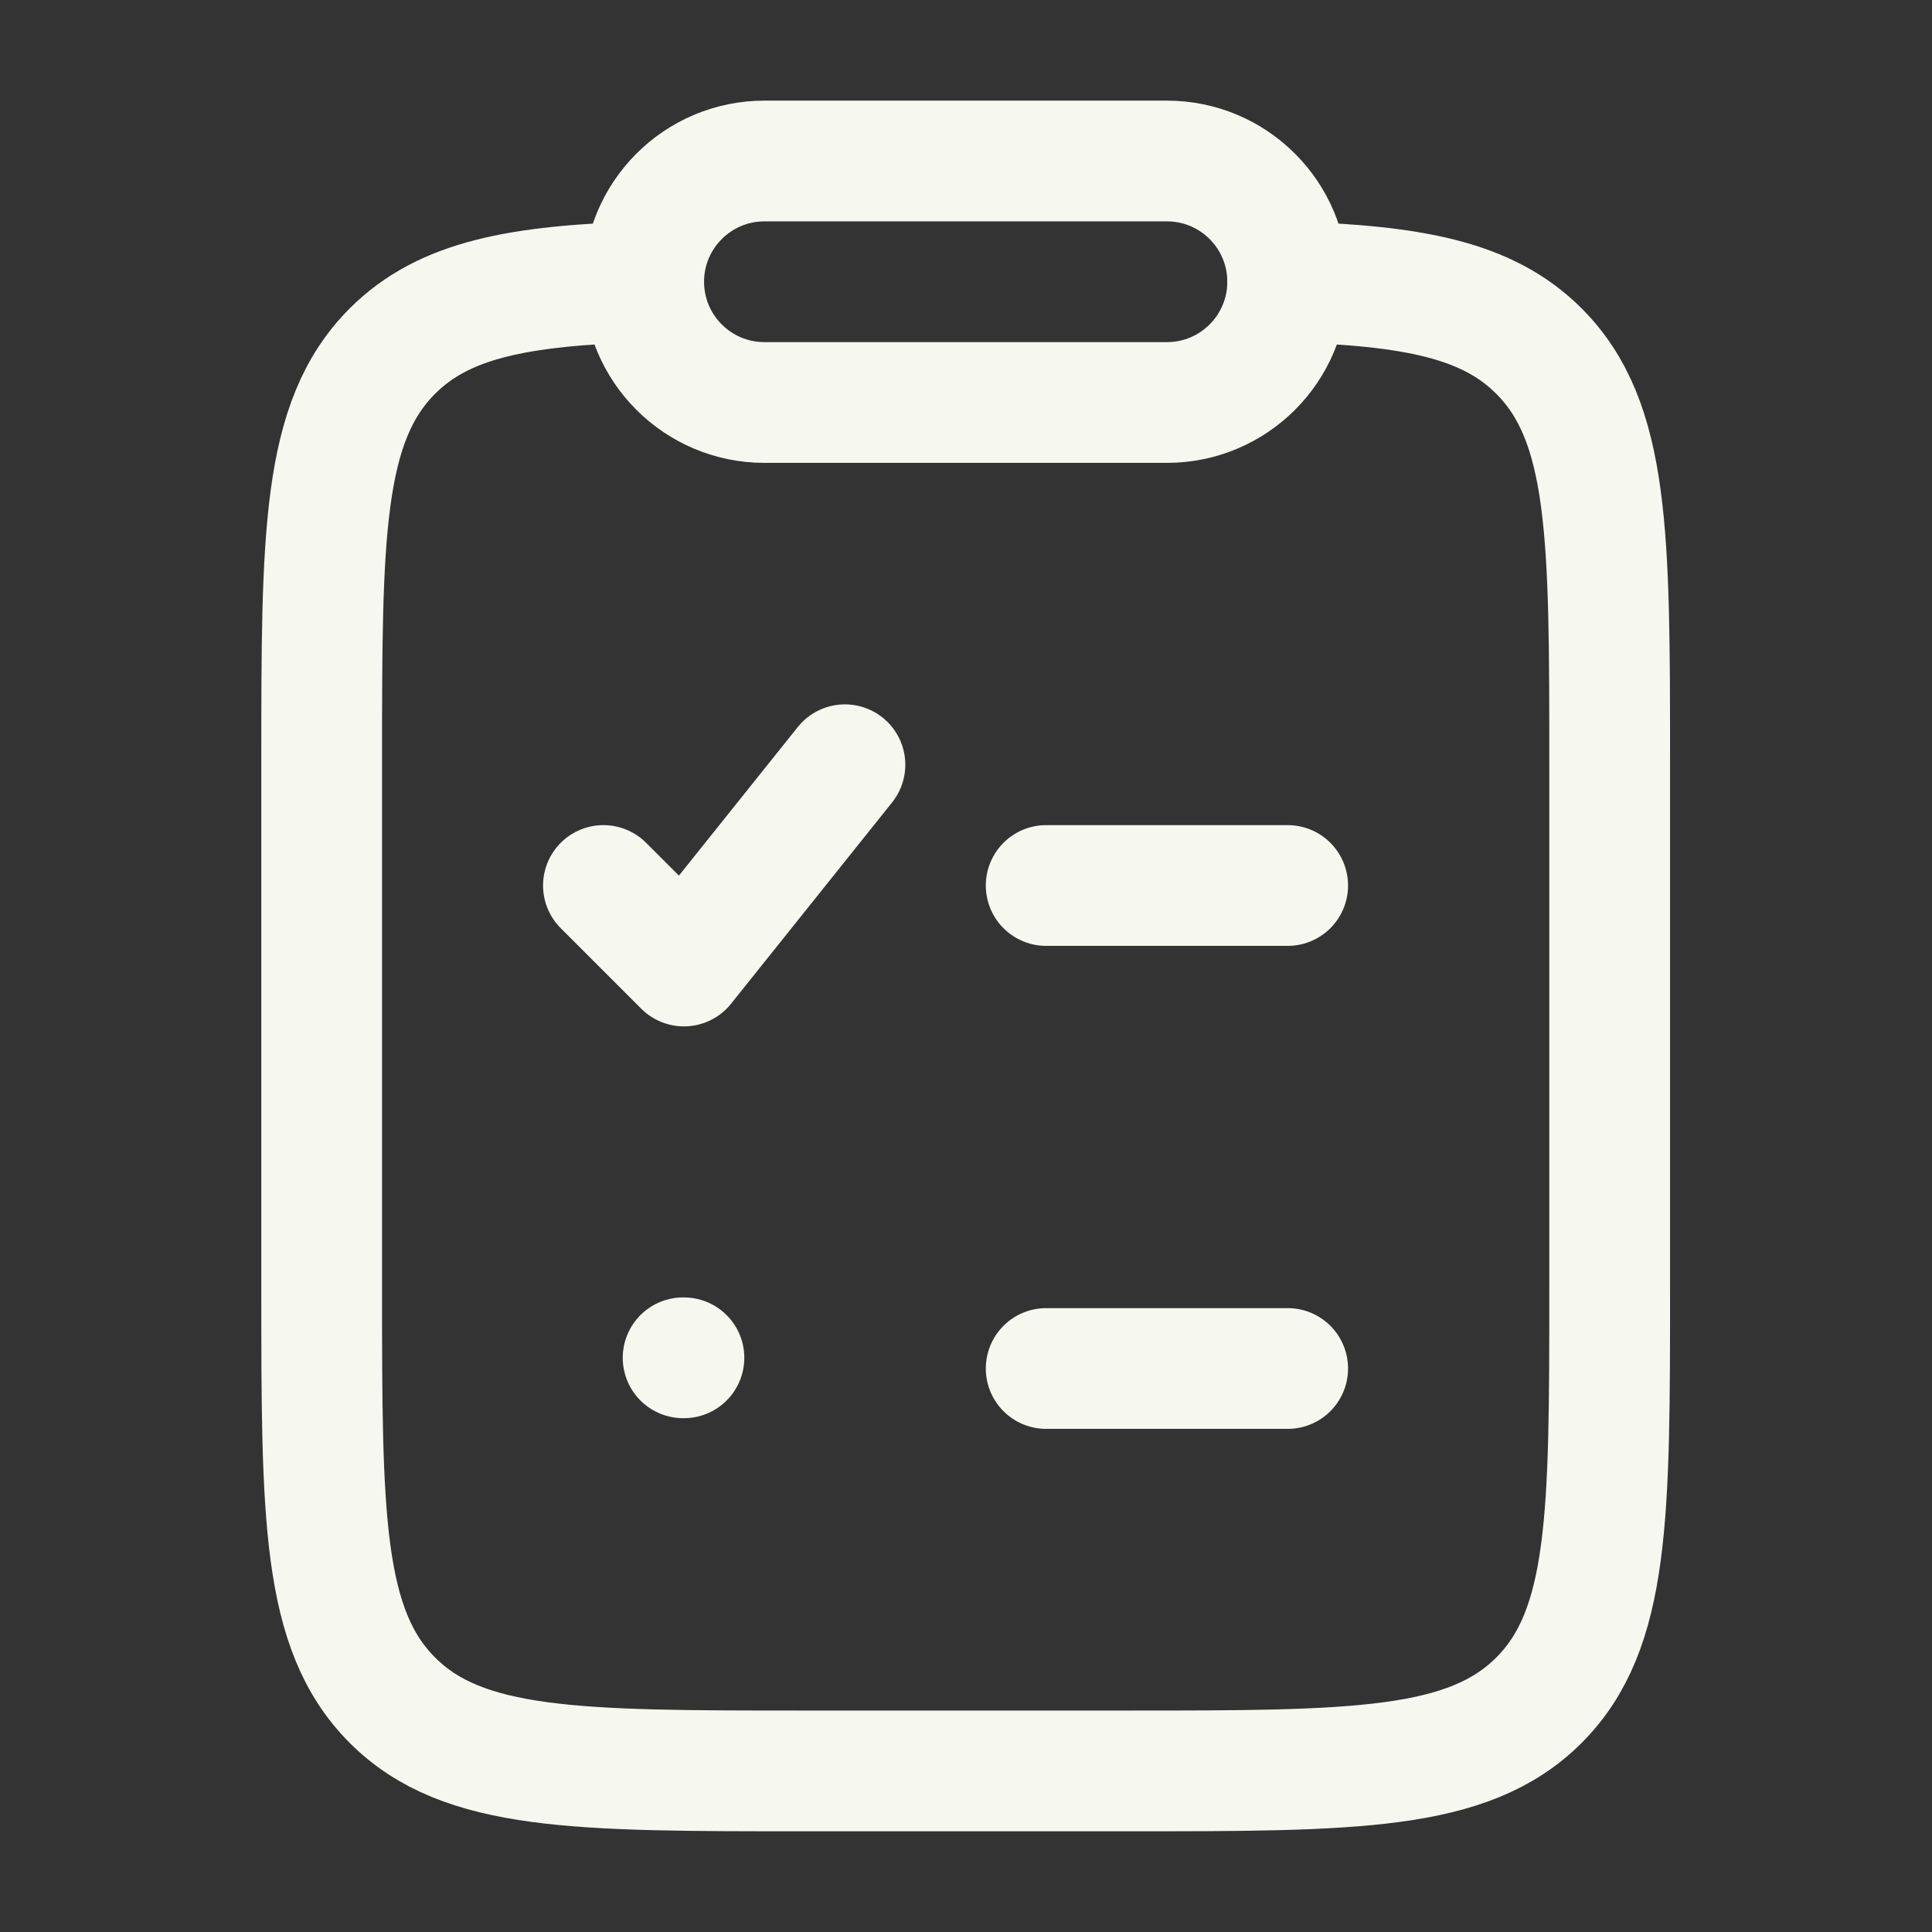 <svg width="24" height="24" viewBox="0 0 24 24" fill="none" xmlns="http://www.w3.org/2000/svg">
<rect x="0" y="0" width="24" height="24" fill="#333333" stroke="none"/>
<path d="M14.496 2H9.496C8.668 2 7.996 2.672 7.996 3.5C7.996 4.328 8.668 5 9.496 5H14.496C15.325 5 15.996 4.328 15.996 3.5C15.996 2.672 15.325 2 14.496 2Z" stroke="#F6F8F0" stroke-width="1.5" stroke-linecap="round" stroke-linejoin="round"/>
<path d="M15.996 3.5C17.549 3.547 18.476 3.72 19.117 4.361C19.996 5.24 19.996 6.654 19.996 9.483V15.999C19.996 18.828 19.996 20.242 19.117 21.121C18.239 21.999 16.825 21.999 13.996 21.999H9.996C7.168 21.999 5.753 21.999 4.875 21.121C3.996 20.242 3.996 18.828 3.996 15.999L3.996 9.483C3.996 6.654 3.996 5.24 4.875 4.361C5.516 3.72 6.443 3.547 7.996 3.5" stroke="#F6F8F0" stroke-width="1.5" stroke-linecap="round" stroke-linejoin="round"/>
<path d="M7.496 11L8.496 12L10.496 9.5" stroke="#F6F8F0" stroke-width="1.5" stroke-linecap="round" stroke-linejoin="round"/>
<path d="M12.996 17H15.996M12.996 11H15.996" stroke="#F6F8F0" stroke-width="1.5" stroke-linecap="round" stroke-linejoin="round"/>
<path d="M8.486 16.867H8.496" stroke="#F6F8F0" stroke-width="1.5" stroke-linecap="round" stroke-linejoin="round"/>
</svg>
